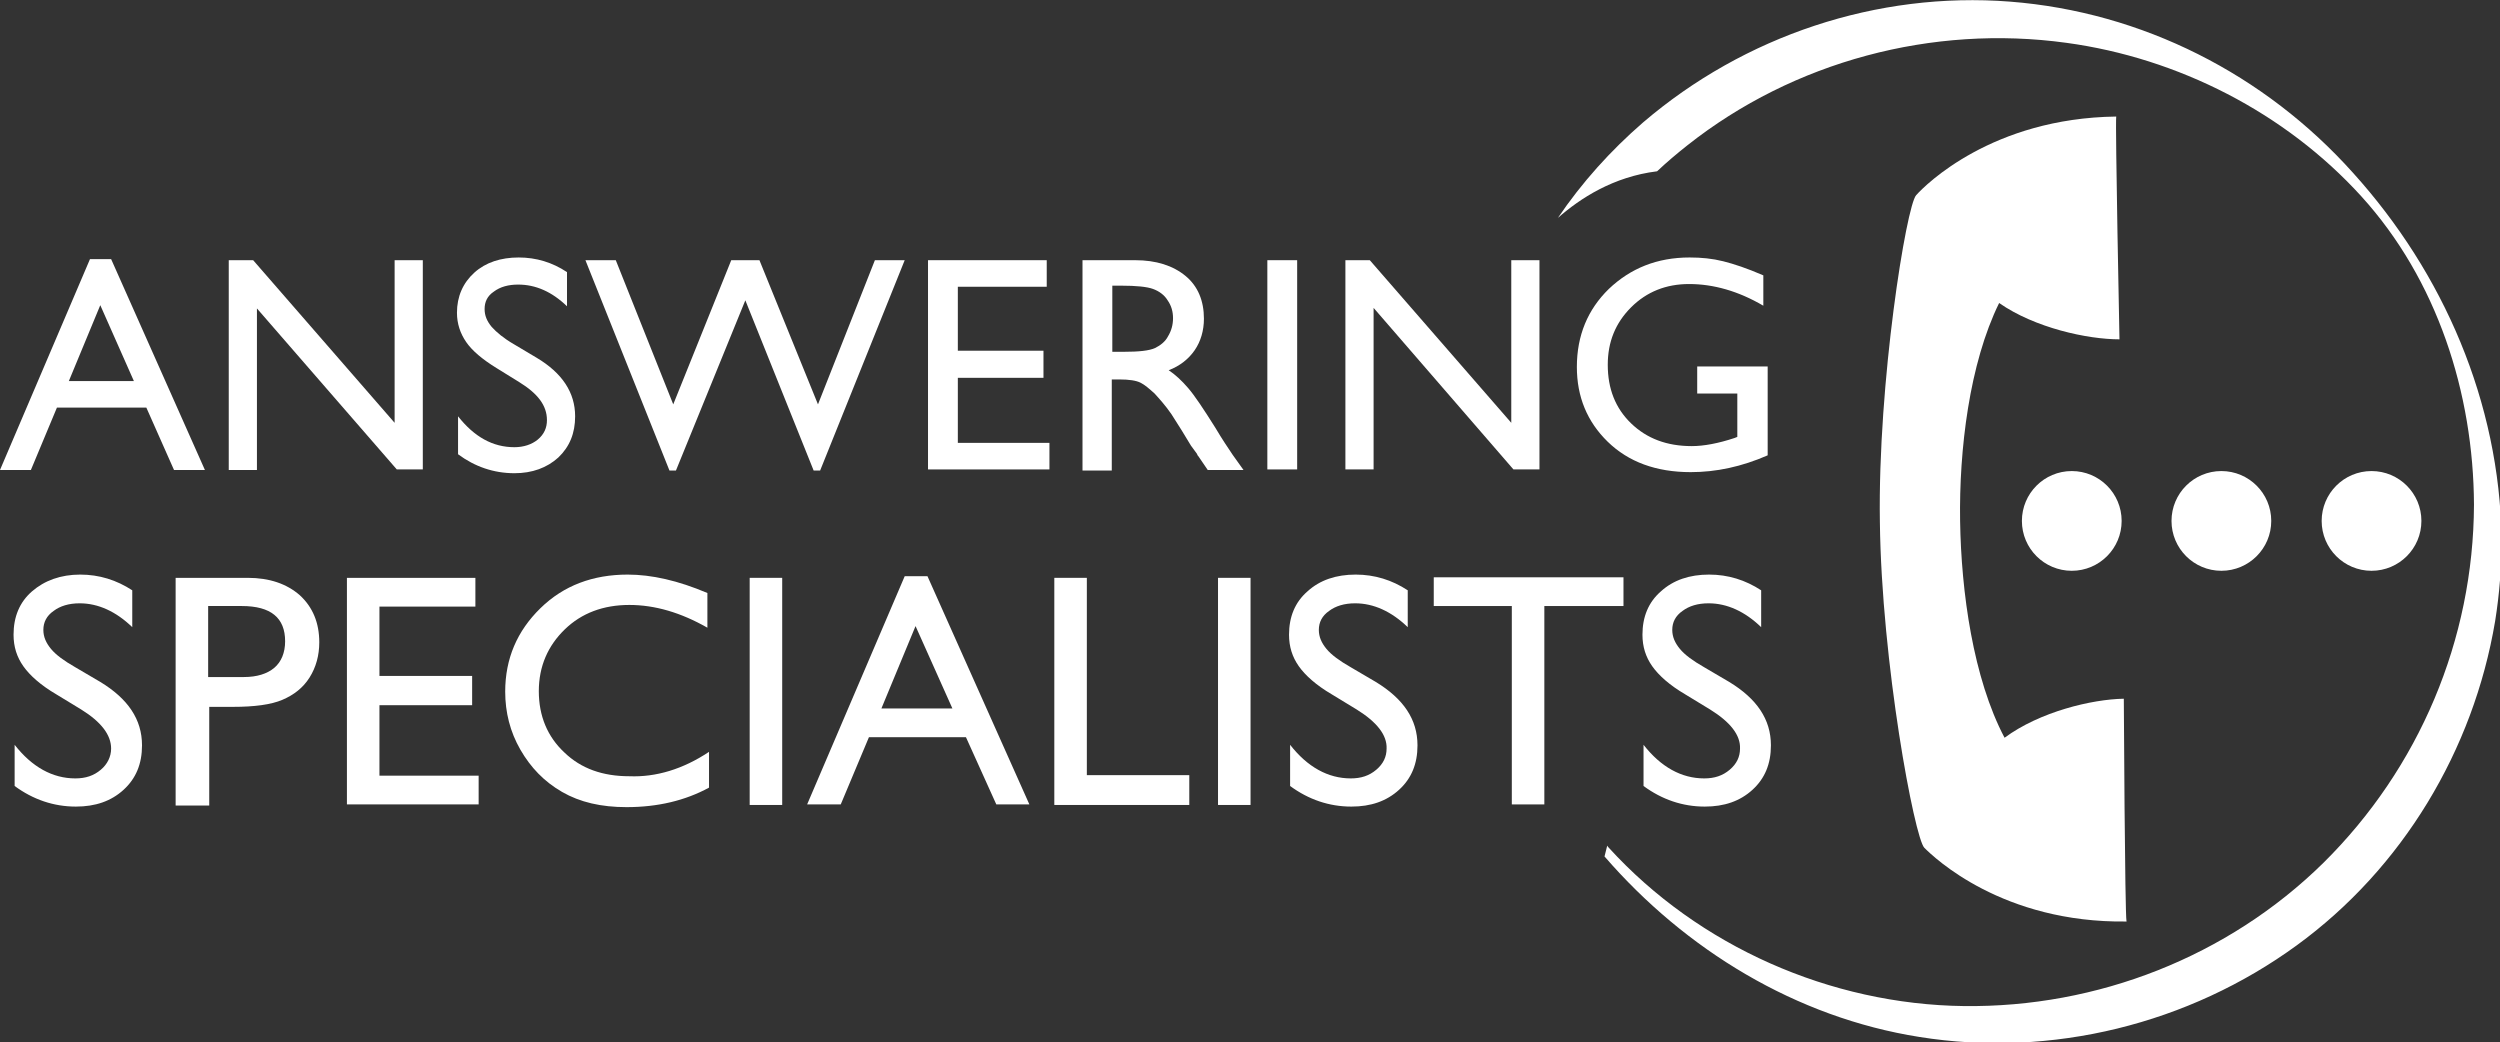 <?xml version="1.0" encoding="utf-8"?>
<!-- Generator: Adobe Illustrator 19.0.1, SVG Export Plug-In . SVG Version: 6.00 Build 0)  -->
<svg version="1.1" id="Layer_1" xmlns="http://www.w3.org/2000/svg" xmlns:xlink="http://www.w3.org/1999/xlink" x="0px" y="0px"
	 viewBox="0 0 461.2 192.3" enable-background="new 0 0 461.2 192.3" xml:space="preserve">
<rect x="0" y="0" width="461.2" height="192.3" fill="#333333" stroke="none"/>
<g>
	<path fill="#FFFFFF" d="M16.6,47.8h3.9l17.3,38.9h-5.7L27,75.2H10.5L5.7,86.7H0L16.6,47.8z M24.7,70.3l-6.2-14l-5.8,14H24.7z"/>
	<path fill="#FFFFFF" d="M72.7,48H78v38.6h-4.8L47.4,56.9v29.8h-5.2V48h4.5l26.1,30V48z"/>
	<path fill="#FFFFFF" d="M95.8,70.5l-4.2-2.6c-2.6-1.6-4.5-3.2-5.6-4.8c-1.1-1.6-1.7-3.4-1.7-5.4c0-3,1.1-5.5,3.2-7.4
		c2.1-1.9,4.9-2.8,8.2-2.8c3.2,0,6.2,0.9,8.9,2.7v6.3c-2.8-2.7-5.8-4-9-4c-1.8,0-3.3,0.4-4.5,1.3c-1.2,0.8-1.7,1.9-1.7,3.2
		c0,1.2,0.4,2.2,1.3,3.3c0.9,1,2.2,2.1,4.1,3.2l4.2,2.5c4.7,2.8,7.1,6.4,7.1,10.8c0,3.1-1,5.6-3.1,7.6c-2.1,1.9-4.8,2.9-8.1,2.9
		c-3.8,0-7.3-1.2-10.4-3.5v-7c3,3.8,6.4,5.7,10.4,5.7c1.7,0,3.2-0.5,4.3-1.4c1.2-1,1.7-2.2,1.7-3.6C100.9,74.8,99.2,72.6,95.8,70.5z
		"/>
	<path fill="#FFFFFF" d="M161.4,48h5.5l-15.6,38.8h-1.2l-12.6-31.4l-12.8,31.4h-1.2L108,48h5.6l10.6,26.6L134.9,48h5.2l10.8,26.6
		L161.4,48z"/>
	<path fill="#FFFFFF" d="M171.2,48h21.9v4.9h-16.4v11.8h15.8v5h-15.8v12h16.9v4.9h-22.4V48z"/>
	<path fill="#FFFFFF" d="M199.7,86.7V48h9.7c3.9,0,7,1,9.3,2.9c2.3,1.9,3.4,4.6,3.4,7.9c0,2.2-0.6,4.2-1.7,5.8
		c-1.1,1.6-2.7,2.9-4.8,3.7c1.2,0.8,2.4,1.9,3.6,3.3c1.2,1.4,2.8,3.8,5,7.3c1.3,2.2,2.4,3.8,3.2,5l2,2.8h-6.6l-1.7-2.5
		c-0.1-0.1-0.2-0.2-0.3-0.5l-1.1-1.5l-1.7-2.8l-1.9-3c-1.1-1.6-2.2-2.8-3.1-3.8c-1-0.9-1.8-1.6-2.6-2c-0.8-0.4-2.1-0.6-3.9-0.6h-1.4
		v16.8H199.7z M206.9,52.7h-1.7v12.2h2.1c2.8,0,4.7-0.2,5.8-0.7c1-0.5,1.9-1.2,2.4-2.2c0.6-1,0.9-2.1,0.9-3.3c0-1.2-0.3-2.3-1-3.3
		c-0.6-1-1.6-1.7-2.7-2.1C211.6,52.9,209.6,52.7,206.9,52.7z"/>
	<path fill="#FFFFFF" d="M233.8,48h5.5v38.6h-5.5V48z"/>
	<path fill="#FFFFFF" d="M278.7,48h5.3v38.6h-4.8l-25.8-29.8v29.8h-5.2V48h4.5l26.1,30V48z"/>
	<path fill="#FFFFFF" d="M313.1,67.6h13V84c-4.8,2.1-9.5,3.1-14.2,3.1c-6.4,0-11.5-1.9-15.3-5.6c-3.8-3.7-5.7-8.3-5.7-13.8
		c0-5.8,2-10.6,5.9-14.4c4-3.8,8.9-5.8,14.9-5.8c2.2,0,4.2,0.2,6.2,0.7c2,0.5,4.4,1.3,7.4,2.6v5.6c-4.6-2.7-9.2-4-13.7-4
		c-4.2,0-7.8,1.4-10.7,4.3c-2.9,2.9-4.3,6.4-4.3,10.6c0,4.4,1.4,8,4.3,10.8c2.9,2.8,6.6,4.2,11.2,4.2c2.2,0,4.9-0.5,7.9-1.5l0.5-0.2
		v-8h-7.4V67.6z"/>
	<path fill="#FFFFFF" d="M15,130.9l-4.6-2.8c-2.9-1.7-4.9-3.5-6.1-5.2c-1.2-1.7-1.8-3.6-1.8-5.8c0-3.3,1.1-6,3.4-8s5.3-3.1,8.9-3.1
		c3.5,0,6.7,1,9.6,2.9v6.8c-3-2.9-6.3-4.4-9.7-4.4c-2,0-3.6,0.5-4.8,1.4c-1.3,0.9-1.9,2.1-1.9,3.5c0,1.3,0.5,2.4,1.4,3.5
		c0.9,1.1,2.4,2.2,4.5,3.4l4.6,2.7c5.1,3.1,7.7,6.9,7.7,11.7c0,3.4-1.1,6.1-3.4,8.2s-5.2,3.1-8.8,3.1c-4.1,0-7.9-1.3-11.3-3.8v-7.6
		c3.2,4.1,7,6.2,11.2,6.2c1.9,0,3.4-0.5,4.7-1.6c1.2-1,1.9-2.4,1.9-3.9C20.5,135.6,18.7,133.2,15,130.9z"/>
	<path fill="#FFFFFF" d="M32.4,148.5v-41.9h13.3c4,0,7.2,1.1,9.6,3.2c2.4,2.2,3.6,5.1,3.6,8.7c0,2.4-0.6,4.6-1.8,6.5
		c-1.2,1.9-2.9,3.2-5,4.1s-5.2,1.3-9.1,1.3h-4.4v18.2H32.4z M44.6,111.8h-6.2v13.1H45c2.4,0,4.3-0.6,5.6-1.7s2-2.8,2-4.9
		C52.6,114,50,111.8,44.6,111.8z"/>
	<path fill="#FFFFFF" d="M64,106.6h23.7v5.3H70v12.8h17.1v5.4H70v13h18.3v5.3H64V106.6z"/>
	<path fill="#FFFFFF" d="M130.8,138.7v6.6c-4.4,2.4-9.5,3.6-15.2,3.6c-4.7,0-8.6-0.9-11.9-2.8c-3.3-1.9-5.8-4.5-7.7-7.8
		s-2.8-6.9-2.8-10.7c0-6.1,2.2-11.2,6.5-15.4s9.7-6.2,16.1-6.2c4.4,0,9.3,1.1,14.7,3.4v6.4c-4.9-2.8-9.7-4.2-14.4-4.2
		c-4.8,0-8.8,1.5-11.9,4.5s-4.8,6.8-4.8,11.4c0,4.6,1.6,8.4,4.7,11.3c3.1,3,7.1,4.4,12,4.4C121,143.4,126,141.9,130.8,138.7z"/>
	<path fill="#FFFFFF" d="M138.3,106.6h6v41.9h-6V106.6z"/>
	<path fill="#FFFFFF" d="M166.9,106.3h4.2l18.8,42.1h-6.1l-5.6-12.4h-17.9l-5.2,12.4h-6.2L166.9,106.3z M175.7,130.7l-6.8-15.2
		l-6.3,15.2H175.7z"/>
	<path fill="#FFFFFF" d="M194.5,106.6h6V143h18.9v5.5h-24.9V106.6z"/>
	<path fill="#FFFFFF" d="M224.7,106.6h6v41.9h-6V106.6z"/>
	<path fill="#FFFFFF" d="M250.3,130.9l-4.6-2.8c-2.9-1.7-4.9-3.5-6.1-5.2c-1.2-1.7-1.8-3.6-1.8-5.8c0-3.3,1.1-6,3.4-8
		c2.3-2.1,5.3-3.1,8.9-3.1c3.5,0,6.7,1,9.6,2.9v6.8c-3-2.9-6.3-4.4-9.7-4.4c-2,0-3.6,0.5-4.8,1.4c-1.3,0.9-1.9,2.1-1.9,3.5
		c0,1.3,0.5,2.4,1.4,3.5c0.9,1.1,2.4,2.2,4.5,3.4l4.6,2.7c5.1,3.1,7.7,6.9,7.7,11.7c0,3.4-1.1,6.1-3.4,8.2s-5.2,3.1-8.8,3.1
		c-4.1,0-7.9-1.3-11.3-3.8v-7.6c3.2,4.1,7,6.2,11.2,6.2c1.9,0,3.4-0.5,4.7-1.6s1.9-2.4,1.9-3.9C255.9,135.6,254,133.2,250.3,130.9z"
		/>
	<path fill="#FFFFFF" d="M264.5,106.5h35v5.3h-14.6v36.6h-6v-36.6h-14.4V106.5z"/>
	<path fill="#FFFFFF" d="M315.5,130.9l-4.6-2.8c-2.9-1.7-4.9-3.5-6.1-5.2c-1.2-1.7-1.8-3.6-1.8-5.8c0-3.3,1.1-6,3.4-8
		c2.3-2.1,5.3-3.1,8.9-3.1c3.5,0,6.7,1,9.6,2.9v6.8c-3-2.9-6.3-4.4-9.7-4.4c-2,0-3.6,0.5-4.8,1.4c-1.3,0.9-1.9,2.1-1.9,3.5
		c0,1.3,0.5,2.4,1.4,3.5c0.9,1.1,2.4,2.2,4.5,3.4l4.6,2.7c5.1,3.1,7.7,6.9,7.7,11.7c0,3.4-1.1,6.1-3.4,8.2s-5.2,3.1-8.8,3.1
		c-4.1,0-7.9-1.3-11.3-3.8v-7.6c3.2,4.1,7,6.2,11.2,6.2c1.9,0,3.4-0.5,4.7-1.6s1.9-2.4,1.9-3.9C321.1,135.6,319.2,133.2,315.5,130.9
		z"/>
</g>
<circle fill="#FFFFFF" cx="382.2" cy="96.1" r="9.2"/>
<circle fill="#FFFFFF" cx="409.8" cy="96.1" r="9.2"/>
<circle fill="#FFFFFF" cx="437.5" cy="96.1" r="9.2"/>
<path fill="#FFFFFF" d="M392.4,170C392.4,170,392.3,170,392.4,170C392.3,170.1,392.4,170.1,392.4,170z"/>
<path fill="#FFFFFF" d="M355,156.4c1.8,1.8,14.4,13.9,37.3,13.6c-0.3-1.4-0.5-41.1-0.5-41.1c-5.9,0.1-15.5,2.4-22,7.2
	c-5.8-11-8-26.9-8.2-40c-0.2-13.1,1.7-29,7.2-40.2c6.6,4.6,16.3,6.7,22.2,6.7c0,0-0.8-39.7-0.6-41.1c-22.9,0.3-35.2,12.6-36.9,14.5
	c-1.8,1.9-7.1,34.5-6.7,60.3C347.1,122.2,353.2,154.6,355,156.4z"/>
<path fill="#FFFFFF" d="M390.4,21.5C390.4,21.5,390.4,21.5,390.4,21.5C390.4,21.4,390.4,21.4,390.4,21.5z"/>
<path fill="#FFFFFF" d="M434.1,31.9c-16.3-18.2-38.9-29.7-63.3-31.6c-24.5-1.9-49,6.3-67.7,22.3c-6,5.2-11.3,11.1-15.7,17.6
	c4.1-3.6,10.2-7.6,18.3-8.6c1.8-1.7,3.7-3.3,5.6-4.8c19.6-15.5,45.2-22.3,69.9-18.9c20.6,2.8,40.4,12.9,54.4,28.3
	c14,15.4,20.7,36.3,20.8,56.9c-0.1,24.9-10.1,48.6-27.8,66.1c-17.6,17.3-41.7,26.7-66.3,26.4c-24.6-0.3-48.9-11-65.5-29.2
	c-0.1-0.1-0.2-0.2-0.3-0.4c-0.2,0.7-0.3,1.3-0.5,2c14.9,17.2,35.3,29.7,58.1,33.3c24.4,3.9,49.7-2.4,69.6-16.9
	c19.5-14.2,32.6-36,36.6-59.8c0.8-5,1.2-10.1,1.2-15.1C461.1,74.2,450.8,50.4,434.1,31.9z"/>
</svg>
